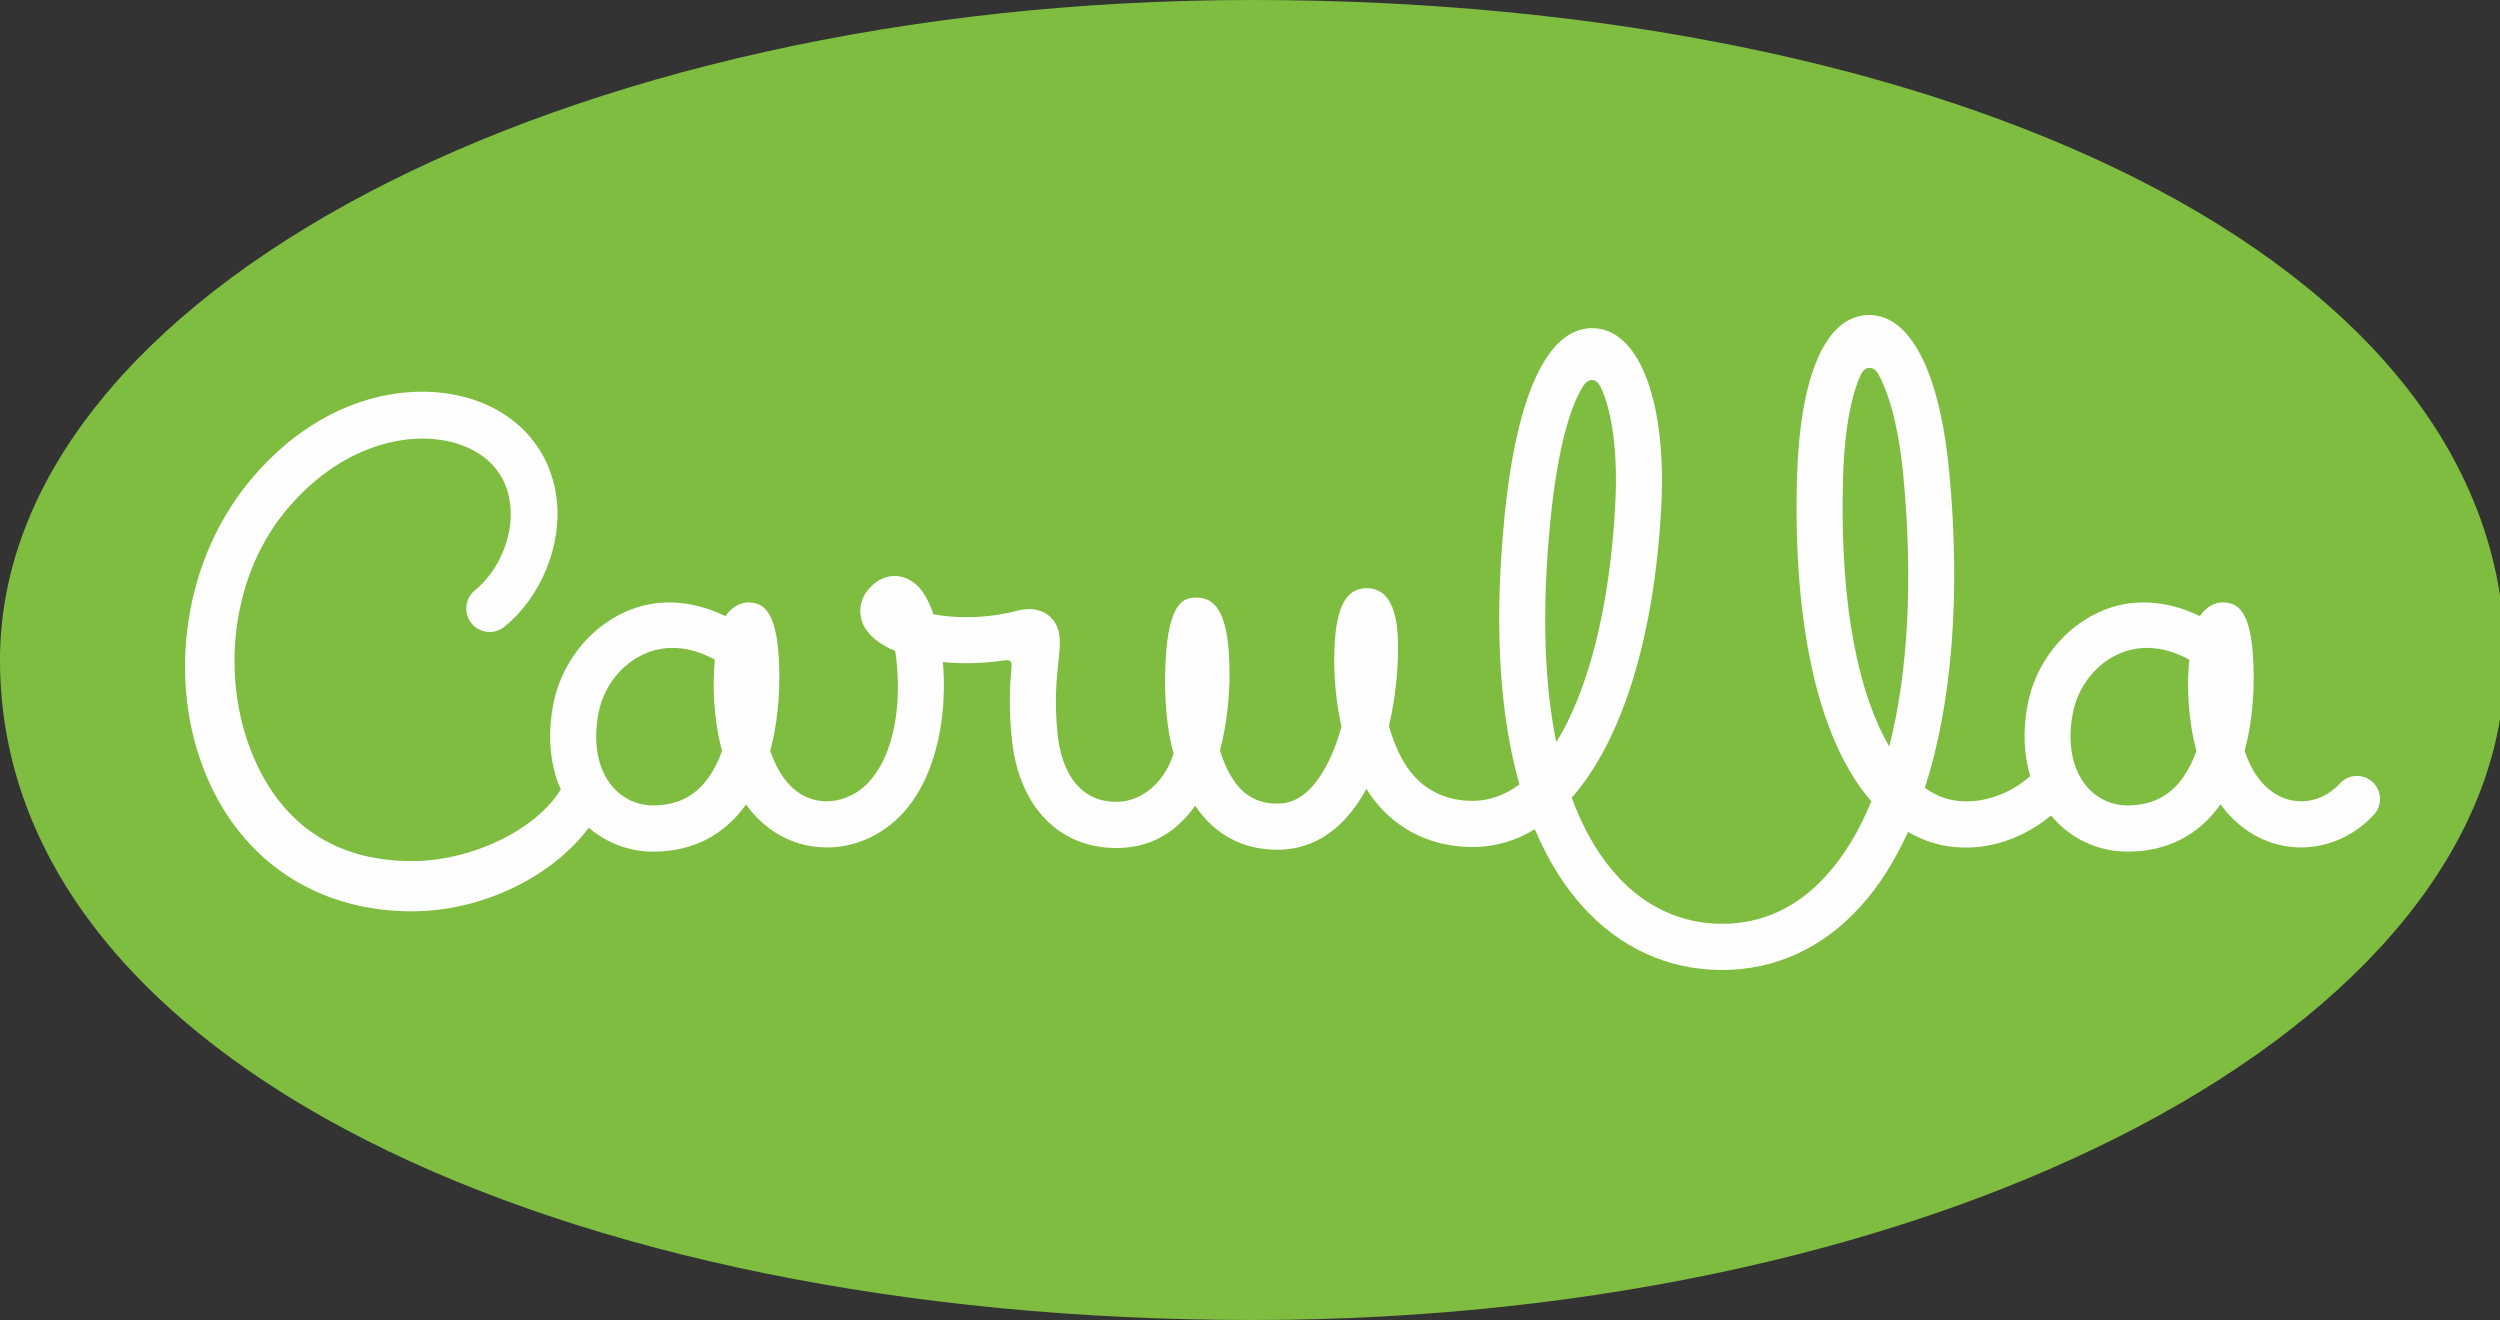 <?xml version="1.0" encoding="UTF-8"?><svg xmlns="http://www.w3.org/2000/svg" width="500" height="264"><rect width="100%" height="100%" fill="#333333" stroke="none"/><g fill="none"><path fill="#7FBD41" d="M250.503 264C112.158 264 0 212.286 0 132.01 0 59.106 112.158 0 250.503 0 388.844 0 501 51.725 501 131.992 501 204.903 388.844 264 250.503 264"/><path fill="#FEFEFE" d="M425.517 161.081c-3.245 0-6.181-1.381-8.26-3.898-2.839-3.439-3.805-8.568-2.716-14.449.991-5.261 4.485-9.834 9.131-11.917 1.833-.832 3.739-1.24 5.721-1.24 2.74 0 5.59.783 8.456 2.351-.516 5.257-.267 11.901 1.438 18.262-.662 1.844-1.491 3.572-2.546 5.12-2.667 3.878-6.338 5.77-11.225 5.77zm-56.915-65.327c.311-11.248 2.043-17.536 3.514-20.735.898-1.875 2.528-1.941 3.57-.177 1.712 3.112 3.953 9.325 5.003 20.549 1.941 20.777.915 39.221-2.841 53.906-5.802-9.929-9.972-27.136-9.246-53.543zM316.611 77.245c1.081-1.706 2.627-1.647 3.51.157 1.763 3.626 3.603 11.186 2.923 23.659-1.096 20.487-5.407 37.069-11.787 47.397-2.232-10.945-3.044-25.31-1.191-44.183 1.615-16.394 4.511-23.822 6.545-27.03zm-185.981 83.835c-3.245 0-6.159-1.381-8.244-3.898-2.846-3.439-3.81-8.568-2.709-14.449.977-5.261 4.481-9.834 9.131-11.917 1.809-.832 3.739-1.24 5.705-1.24 2.74 0 5.592.783 8.465 2.351-.525 5.257-.276 11.901 1.434 18.262-.66 1.844-1.498 3.572-2.552 5.111-2.669 3.887-6.34 5.779-11.229 5.779zm337.383-4.405c-2.484 2.698-5.846 3.964-9.169 3.479-3.64-.531-6.748-3.054-8.725-7.101-.455-.938-.858-1.886-1.2-2.844 1.533-5.693 1.818-11.239 1.818-14.615 0-13.285-2.978-15.106-6.212-15.106-1.529 0-3.203.75-4.562 2.736-6.537-3.216-13.691-3.732-20.064-.843-7.344 3.318-12.873 10.465-14.397 18.645-.96 5.12-.732 9.949.547 14.21-5.356 4.721-12.656 6.242-17.958 4.077-1.035-.42-2.078-1.005-3.115-1.744 5.418-16.802 7.172-38.504 4.886-63.034C387.978 74.459 382.137 63 373.815 63c-.095 0-.194.007-.293.007-8.403.288-13.539 12.116-14.121 32.492-.834 30.212 4.485 52.844 14.865 64.756-2.422 5.936-5.449 10.943-9.034 14.876-5.784 6.381-12.795 9.628-20.817 9.628-8.076 0-15.366-3.347-21.073-9.683-3.146-3.464-6.393-8.448-8.988-15.54 9.923-11.288 16.468-31.662 17.894-57.972 1.125-20.786-4.159-35.226-13.12-35.907-9.312-.717-15.769 12.687-18.229 37.718-2.33 23.561-.585 40.863 2.985 53.519-2.908 2.14-6.04 3.276-9.356 3.276-5.495 0-10.175-2.278-13.254-6.968-1.553-2.368-2.674-5.135-3.479-7.997 1.31-5.637 1.811-11.197 1.811-15.352 0-3.34 0-12.218-6.265-12.218-4.494 0-6.49 4.471-6.49 14.491 0 3.094.238 7.933 1.45 13.181-1.024 3.727-2.478 7.319-4.439 10.177-2.405 3.521-5.131 5.239-8.363 5.239-3.797 0-6.574-1.474-8.752-4.641-1.183-1.729-2.08-3.783-2.753-5.987 1.615-6 1.908-11.864 1.908-15.336 0-10.533-2.021-15.232-6.548-15.232-2.204 0-6.336 0-6.336 16.841 0 5.179.607 10.722 1.703 14.287-1.447 4.942-5.689 9.71-11.454 9.71-9.226 0-11.264-9.194-11.697-13.139-.774-6.844-.223-11.786.126-15.073.393-3.59.724-6.691-1.782-8.9-2.438-2.123-5.551-1.341-6.581-1.078-6.698 1.691-12.572 1.441-16.649.671-.768-2.244-1.721-4.066-2.775-5.261-2.361-2.64-5.778-3.143-8.485-1.279-3.737 2.594-3.839 6.233-2.784 8.581.988 2.193 3.272 3.993 6.404 5.299 1.156 7.395.863 19.112-4.975 25.879-2.555 2.975-6.336 4.577-10.031 4.11-3.708-.482-6.753-2.939-8.796-7.123-.459-.934-.847-1.886-1.202-2.851 1.529-5.682 1.829-11.228 1.829-14.604 0-13.285-2.998-15.106-6.212-15.106-1.615 0-3.327.932-4.569 2.736-6.629-3.216-13.695-3.732-20.062-.843-7.359 3.318-12.877 10.465-14.412 18.645-.966 5.199-.733 10.104.607 14.409.267.817.585 1.64.942 2.441-5.087 8.249-17.995 14.336-29.8 14.336-14.443 0-24.938-6.565-30.936-19.203-7.503-15.861-5.661-36.824 5.438-50.509C67.767 89.069 81.73 85.888 91.086 88.62c3.675 1.071 10.007 4.095 10.956 12.282.732 6.135-2.18 13.194-7.064 17.167-1.994 1.631-2.305 4.582-.675 6.596 1.628 2.008 4.569 2.313 6.572.691 7.353-5.989 11.547-16.25 10.457-25.549-1.136-9.745-7.743-17.3-17.636-20.186-12.628-3.674-30.411.131-44.069 16.959-13.49 16.602-16.524 41.472-7.391 60.732 7.516 15.852 22.14 24.953 40.124 24.953 14.075 0 28.026-6.89 35.399-16.722 3.574 3.063 8.094 4.785 12.87 4.785 7.838 0 14.187-3.247 18.578-9.438 3.424 4.77 8.158 7.727 13.658 8.437 6.795.892 13.567-1.881 18.176-7.231 6.603-7.66 8.401-19.794 7.54-29.688 3.85.396 8.066.301 12.277-.334 1.132-.166 1.56.137 1.447 1.248-.329 3.588-.618 8.491.113 14.934 1.48 13.167 9.457 21.346 20.848 21.346 6.629 0 11.818-2.902 15.765-8.459 3.894 5.79 9.517 8.809 16.466 8.809 5.286 0 12.403-2.218 17.766-12.176 4.767 7.616 12.414 11.625 21.265 11.625 4.452 0 8.615-1.233 12.447-3.555 2.855 6.813 6.248 11.797 9.535 15.434C324.015 189.604 333.664 194 344.415 194c10.572 0 20.131-4.378 27.631-12.647 3.713-4.088 6.914-9.119 9.559-14.971.964.571 1.99 1.065 3.014 1.492 8.222 3.338 17.971 1.527 25.588-4.768 3.788 4.59 9.369 7.222 15.31 7.222 7.84 0 14.209-3.26 18.591-9.456 3.366 4.644 8.09 7.652 13.413 8.426 6.292.925 12.738-1.456 17.263-6.359 1.714-1.864 1.608-4.799-.269-6.527-1.864-1.729-4.772-1.622-6.501.263z"/></g></svg>
